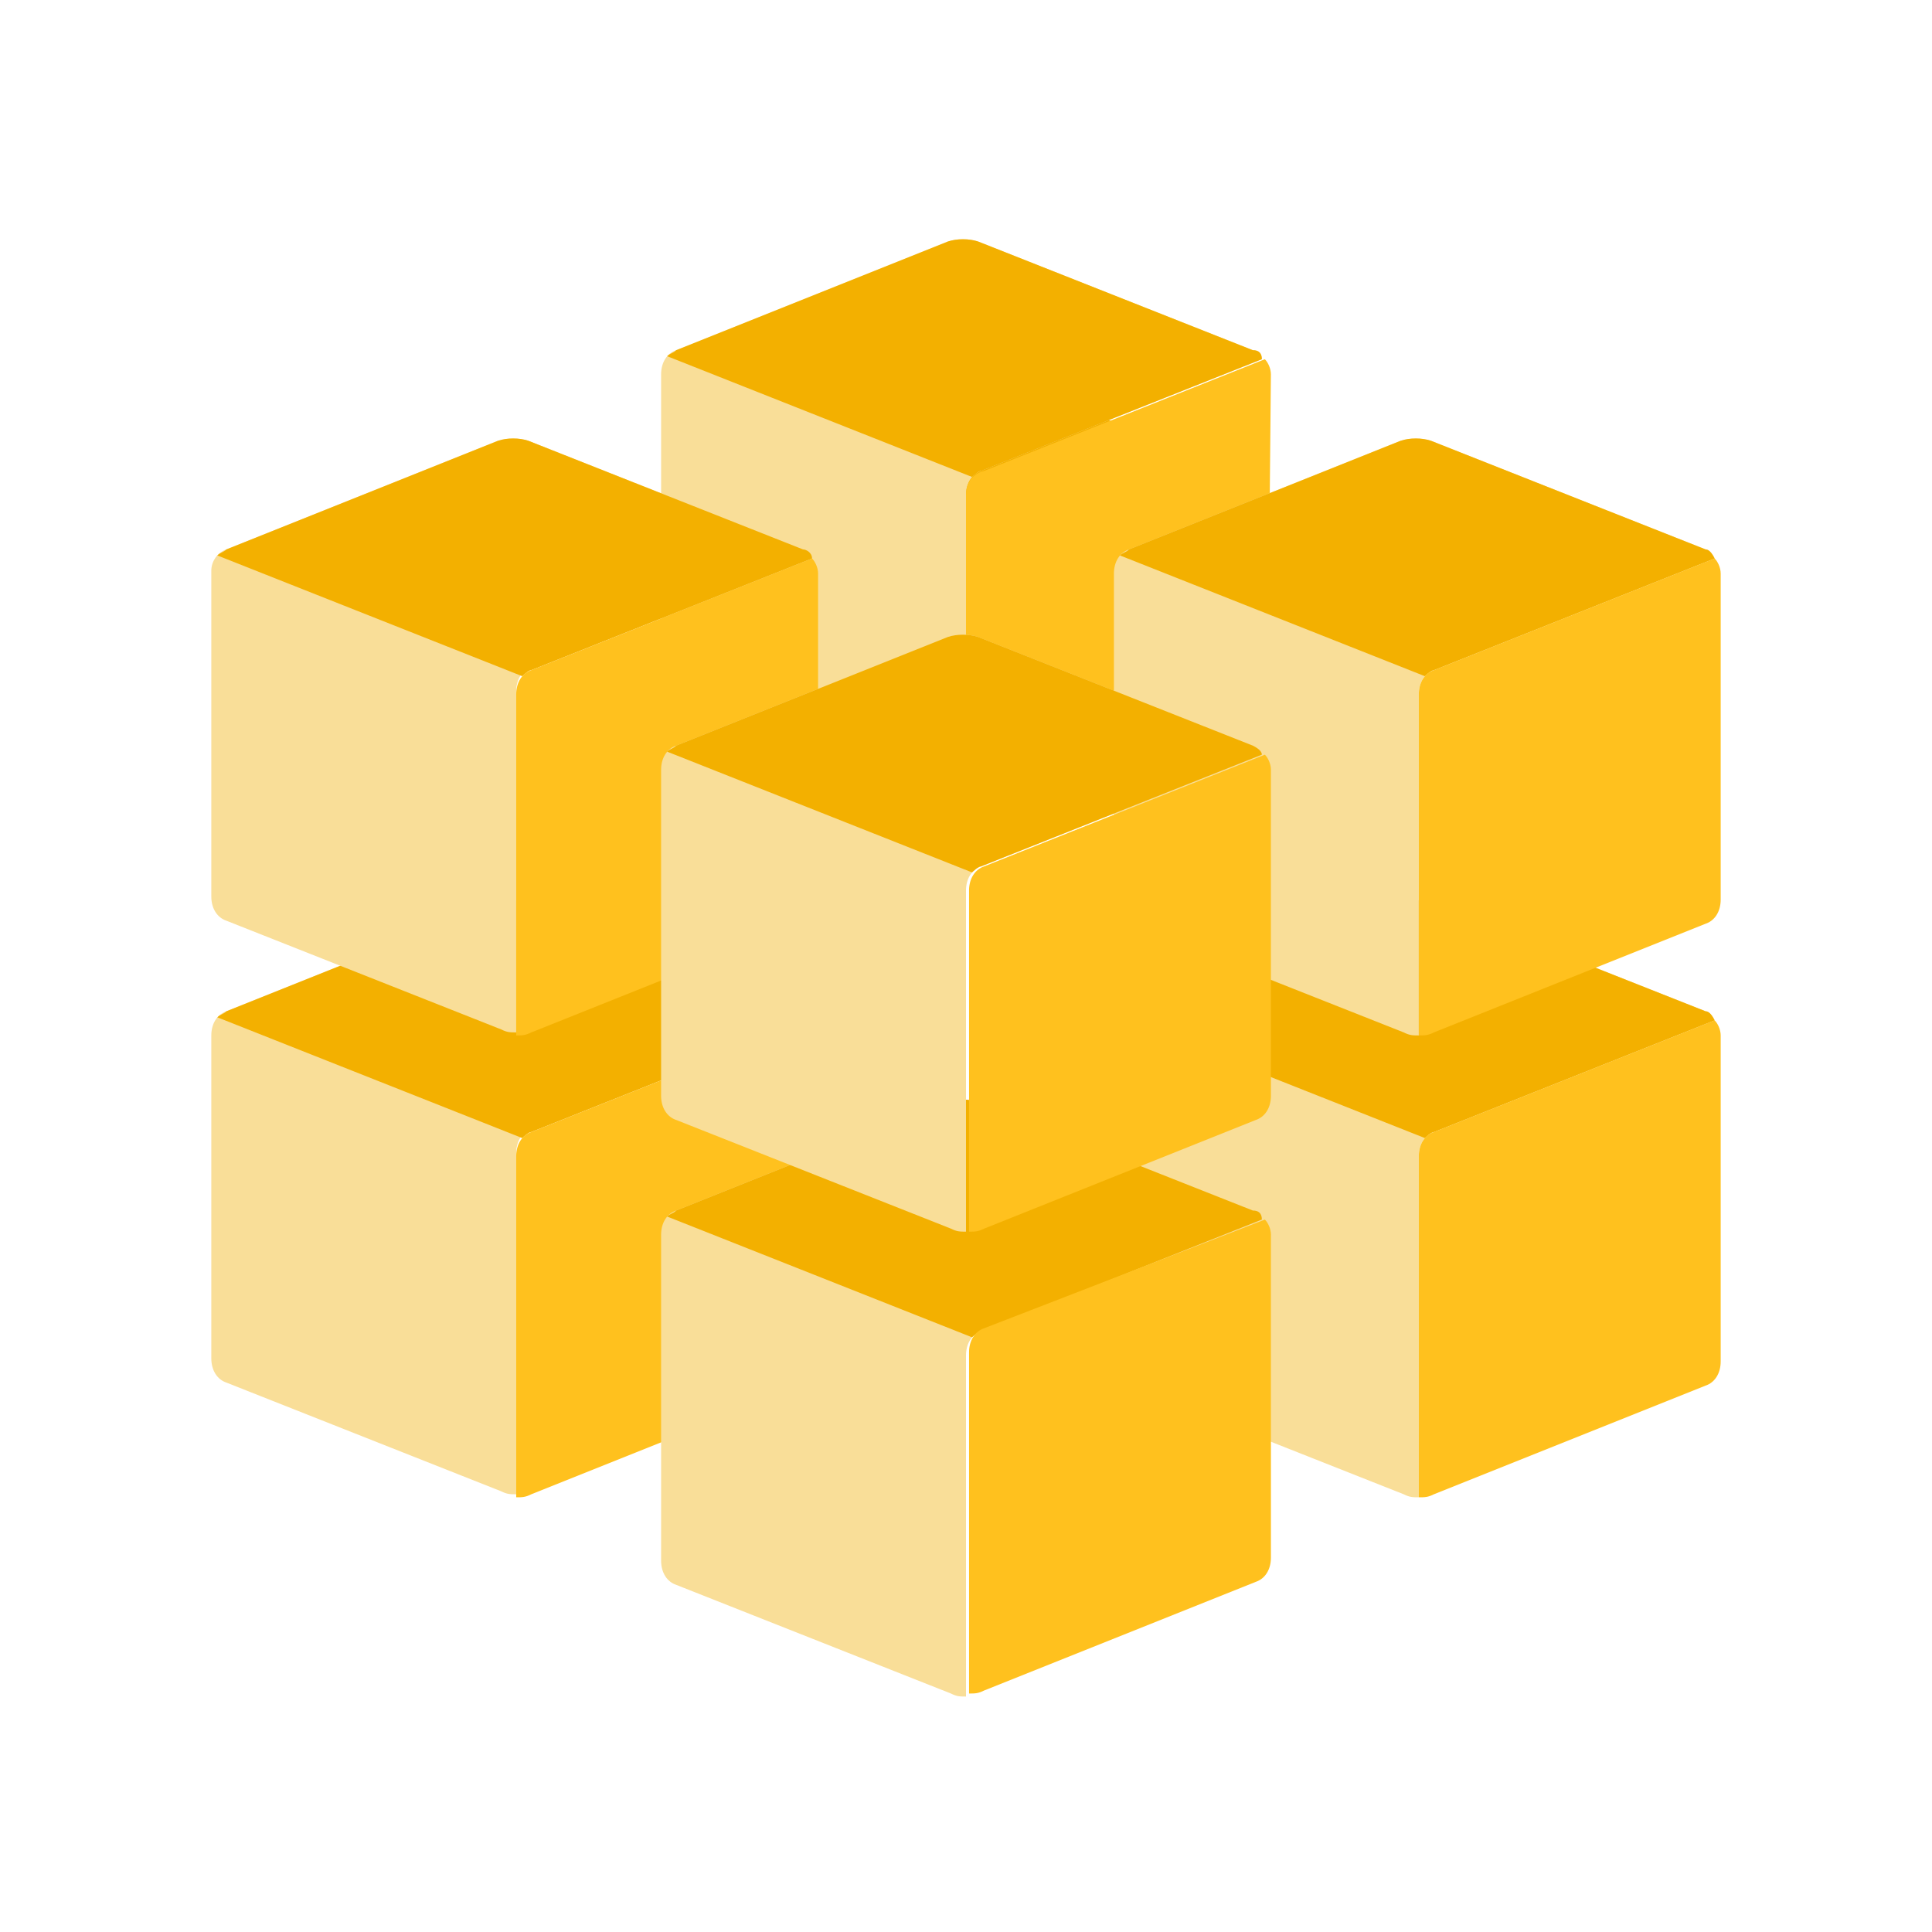 <?xml version="1.0" encoding="UTF-8"?> <svg xmlns="http://www.w3.org/2000/svg" width="64" height="64" viewBox="0 0 64 64" fill="none"><path d="M41.5 15.8L32.4 12.2C32.1 12.1 31.7 12.1 31.4 12.2L22.4 15.8C22.3 15.9 22.2 15.9 22.1 16L32.2 20C32.2 20 32.4 19.8 32.5 19.8L41.8 16.1C41.8 15.9 41.7 15.8 41.5 15.8Z" fill="#F3B000"></path><path d="M41.5 11.6L32.4 8C32.1 7.9 31.7 7.9 31.4 8L22.4 11.6C22.1 11.7 21.9 12 21.9 12.4V23.2C21.9 23.6 22.1 23.9 22.4 24L31.5 27.6C31.7 27.7 31.8 27.7 32 27.7V16.4C32 16 32.2 15.7 32.5 15.6L41.8 11.9C41.8 11.7 41.7 11.6 41.5 11.6Z" fill="#F9DE98"></path><path d="M41.501 11.6L32.401 8C32.101 7.9 31.701 7.9 31.401 8L22.401 11.6C22.301 11.7 22.201 11.7 22.101 11.8L32.201 15.8C32.201 15.8 32.401 15.6 32.501 15.6L41.801 11.9C41.801 11.7 41.701 11.6 41.501 11.6Z" fill="#F3B000"></path><path d="M42.1 12.4C42.1 12.2 42 12 41.9 11.9L32.6 15.6C32.2 15.7 32 16 32 16.4V27.7C32.2 27.7 32.3 27.7 32.5 27.6L41.5 24C41.8 23.9 42 23.6 42 23.2L42.1 12.4Z" fill="#FFC11E"></path><path d="M56.5 33.5L47.4 29.9C47.1 29.8 46.7 29.8 46.4 29.9L37.4 33.5C37.1 33.6 36.9 33.9 36.9 34.3V45.1C36.9 45.5 37.1 45.8 37.4 45.9L46.5 49.5C46.7 49.6 46.8 49.6 47 49.6V38.3C47 37.9 47.2 37.6 47.5 37.5L56.8 33.8C56.7 33.6 56.6 33.5 56.5 33.5Z" fill="#F9DE98"></path><path d="M56.501 33.5L47.401 29.9C47.101 29.8 46.701 29.8 46.401 29.9L37.401 33.5C37.301 33.6 37.201 33.6 37.101 33.7L47.201 37.7C47.201 37.7 47.401 37.5 47.501 37.5L56.801 33.8C56.701 33.6 56.601 33.5 56.501 33.5Z" fill="#F3B000"></path><path d="M57 34.3C57 34.1 56.9 33.9 56.8 33.8L47.5 37.5C47.2 37.6 47 37.9 47 38.3V49.6C47.2 49.6 47.3 49.6 47.5 49.5L56.5 45.9C56.8 45.8 57 45.5 57 45.1V34.3Z" fill="#FFC11E"></path><path d="M56.5 18.2L47.4 14.6C47.1 14.5 46.7 14.5 46.4 14.6L37.4 18.2C37.1 18.3 36.9 18.6 36.9 19V29.8C36.9 30.2 37.1 30.5 37.4 30.6L46.5 34.2C46.7 34.3 46.8 34.3 47 34.3V23C47 22.6 47.2 22.3 47.5 22.2L56.8 18.5C56.7 18.3 56.6 18.2 56.5 18.2Z" fill="#F9DE98"></path><path d="M56.501 18.2L47.401 14.6C47.101 14.5 46.701 14.5 46.401 14.6L37.401 18.2C37.301 18.3 37.201 18.3 37.101 18.4L47.201 22.4C47.201 22.4 47.401 22.2 47.501 22.2L56.801 18.5C56.701 18.3 56.601 18.2 56.501 18.2Z" fill="#F3B000"></path><path d="M57 19C57 18.8 56.9 18.6 56.8 18.5L47.5 22.2C47.2 22.3 47 22.6 47 23V34.3C47.2 34.3 47.3 34.3 47.5 34.2L56.5 30.6C56.8 30.5 57 30.2 57 29.8V19Z" fill="#FFC11E"></path><path d="M26.6 33.5L17.5 29.9C17.2 29.8 16.8 29.8 16.5 29.9L7.5 33.5C7.2 33.6 7 33.9 7 34.3V45C7 45.4 7.2 45.7 7.5 45.8L16.6 49.4C16.8 49.5 16.9 49.5 17.1 49.5V38.2C17.1 37.8 17.3 37.5 17.6 37.4L26.9 33.7C26.9 33.6 26.7 33.5 26.6 33.5Z" fill="#F9DE98"></path><path d="M26.6 33.5L17.5 29.9C17.2 29.8 16.8 29.8 16.5 29.9L7.5 33.5C7.4 33.6 7.3 33.6 7.2 33.7L17.3 37.7C17.3 37.7 17.5 37.5 17.6 37.5L26.9 33.8C26.9 33.6 26.7 33.5 26.6 33.5Z" fill="#F3B000"></path><path d="M27.1 34.3C27.1 34.1 27 33.9 26.9 33.8L17.6 37.5C17.3 37.6 17.1 37.9 17.1 38.3V49.6C17.3 49.6 17.4 49.6 17.6 49.5L26.6 45.9C26.9 45.8 27.1 45.5 27.1 45.1V34.3Z" fill="#FFC11E"></path><path d="M26.6 18.2L17.5 14.6C17.2 14.5 16.8 14.5 16.5 14.6L7.5 18.2C7.2 18.3 7 18.6 7 18.9V29.7C7 30.1 7.2 30.4 7.5 30.5L16.6 34.1C16.8 34.2 16.9 34.2 17.1 34.2V22.9C17.1 22.5 17.3 22.2 17.6 22.1L26.9 18.4C26.9 18.3 26.7 18.2 26.6 18.2Z" fill="#F9DE98"></path><path d="M26.6 18.2L17.5 14.6C17.2 14.5 16.8 14.5 16.5 14.6L7.5 18.2C7.4 18.3 7.3 18.3 7.2 18.4L17.3 22.4C17.3 22.4 17.5 22.2 17.6 22.2L26.9 18.5C26.9 18.3 26.7 18.2 26.6 18.2Z" fill="#F3B000"></path><path d="M27.1 19C27.1 18.8 27 18.6 26.9 18.5L17.6 22.2C17.3 22.3 17.1 22.6 17.1 23V34.3C17.3 34.3 17.4 34.3 17.6 34.2L26.6 30.6C26.9 30.5 27.1 30.2 27.1 29.8V19Z" fill="#FFC11E"></path><path d="M41.5 40.1L32.4 36.5C32.1 36.4 31.7 36.4 31.4 36.5L22.4 40.1C22.1 40.2 21.9 40.5 21.9 40.9V51.7C21.9 52.1 22.1 52.4 22.4 52.5L31.5 56.1C31.7 56.2 31.8 56.2 32 56.2V44.9C32 44.5 32.2 44.2 32.5 44.1L41.8 40.4C41.8 40.2 41.7 40.1 41.5 40.1Z" fill="#F9DE98"></path><path d="M41.501 40.1L32.401 36.5C32.101 36.4 31.701 36.4 31.401 36.5L22.401 40.1C22.301 40.2 22.201 40.2 22.101 40.3L32.201 44.3C32.201 44.3 32.401 44.1 32.501 44.1L41.801 40.4C41.801 40.2 41.701 40.1 41.501 40.1Z" fill="#F3B000"></path><path d="M42.101 40.9C42.101 40.7 42.001 40.5 41.901 40.4L32.601 44C32.301 44.1 32.101 44.4 32.101 44.8V56.1C32.301 56.1 32.401 56.1 32.601 56L41.601 52.4C41.901 52.3 42.101 52 42.101 51.6V40.9Z" fill="#FFC11E"></path><path d="M41.5 24.7L32.4 21.1C32.1 21 31.7 21 31.4 21.1L22.4 24.7C22.1 24.8 21.9 25.1 21.9 25.5V36.3C21.9 36.7 22.1 37 22.4 37.1L31.5 40.7C31.7 40.8 31.8 40.8 32 40.8V29.5C32 29.1 32.2 28.8 32.5 28.7L41.8 25C41.8 24.9 41.7 24.8 41.5 24.7Z" fill="#F9DE98"></path><path d="M41.501 24.7L32.401 21.1C32.101 21 31.701 21 31.401 21.1L22.401 24.7C22.301 24.8 22.201 24.8 22.101 24.9L32.201 28.9C32.201 28.9 32.401 28.7 32.501 28.7L41.801 25C41.801 24.9 41.701 24.8 41.501 24.7Z" fill="#F3B000"></path><path d="M42.101 25.5C42.101 25.3 42.001 25.1 41.901 25L32.601 28.7C32.301 28.8 32.101 29.1 32.101 29.5V40.8C32.301 40.8 32.401 40.8 32.601 40.7L41.601 37.1C41.901 37 42.101 36.7 42.101 36.3V25.5Z" fill="#FFC11E"></path></svg> 